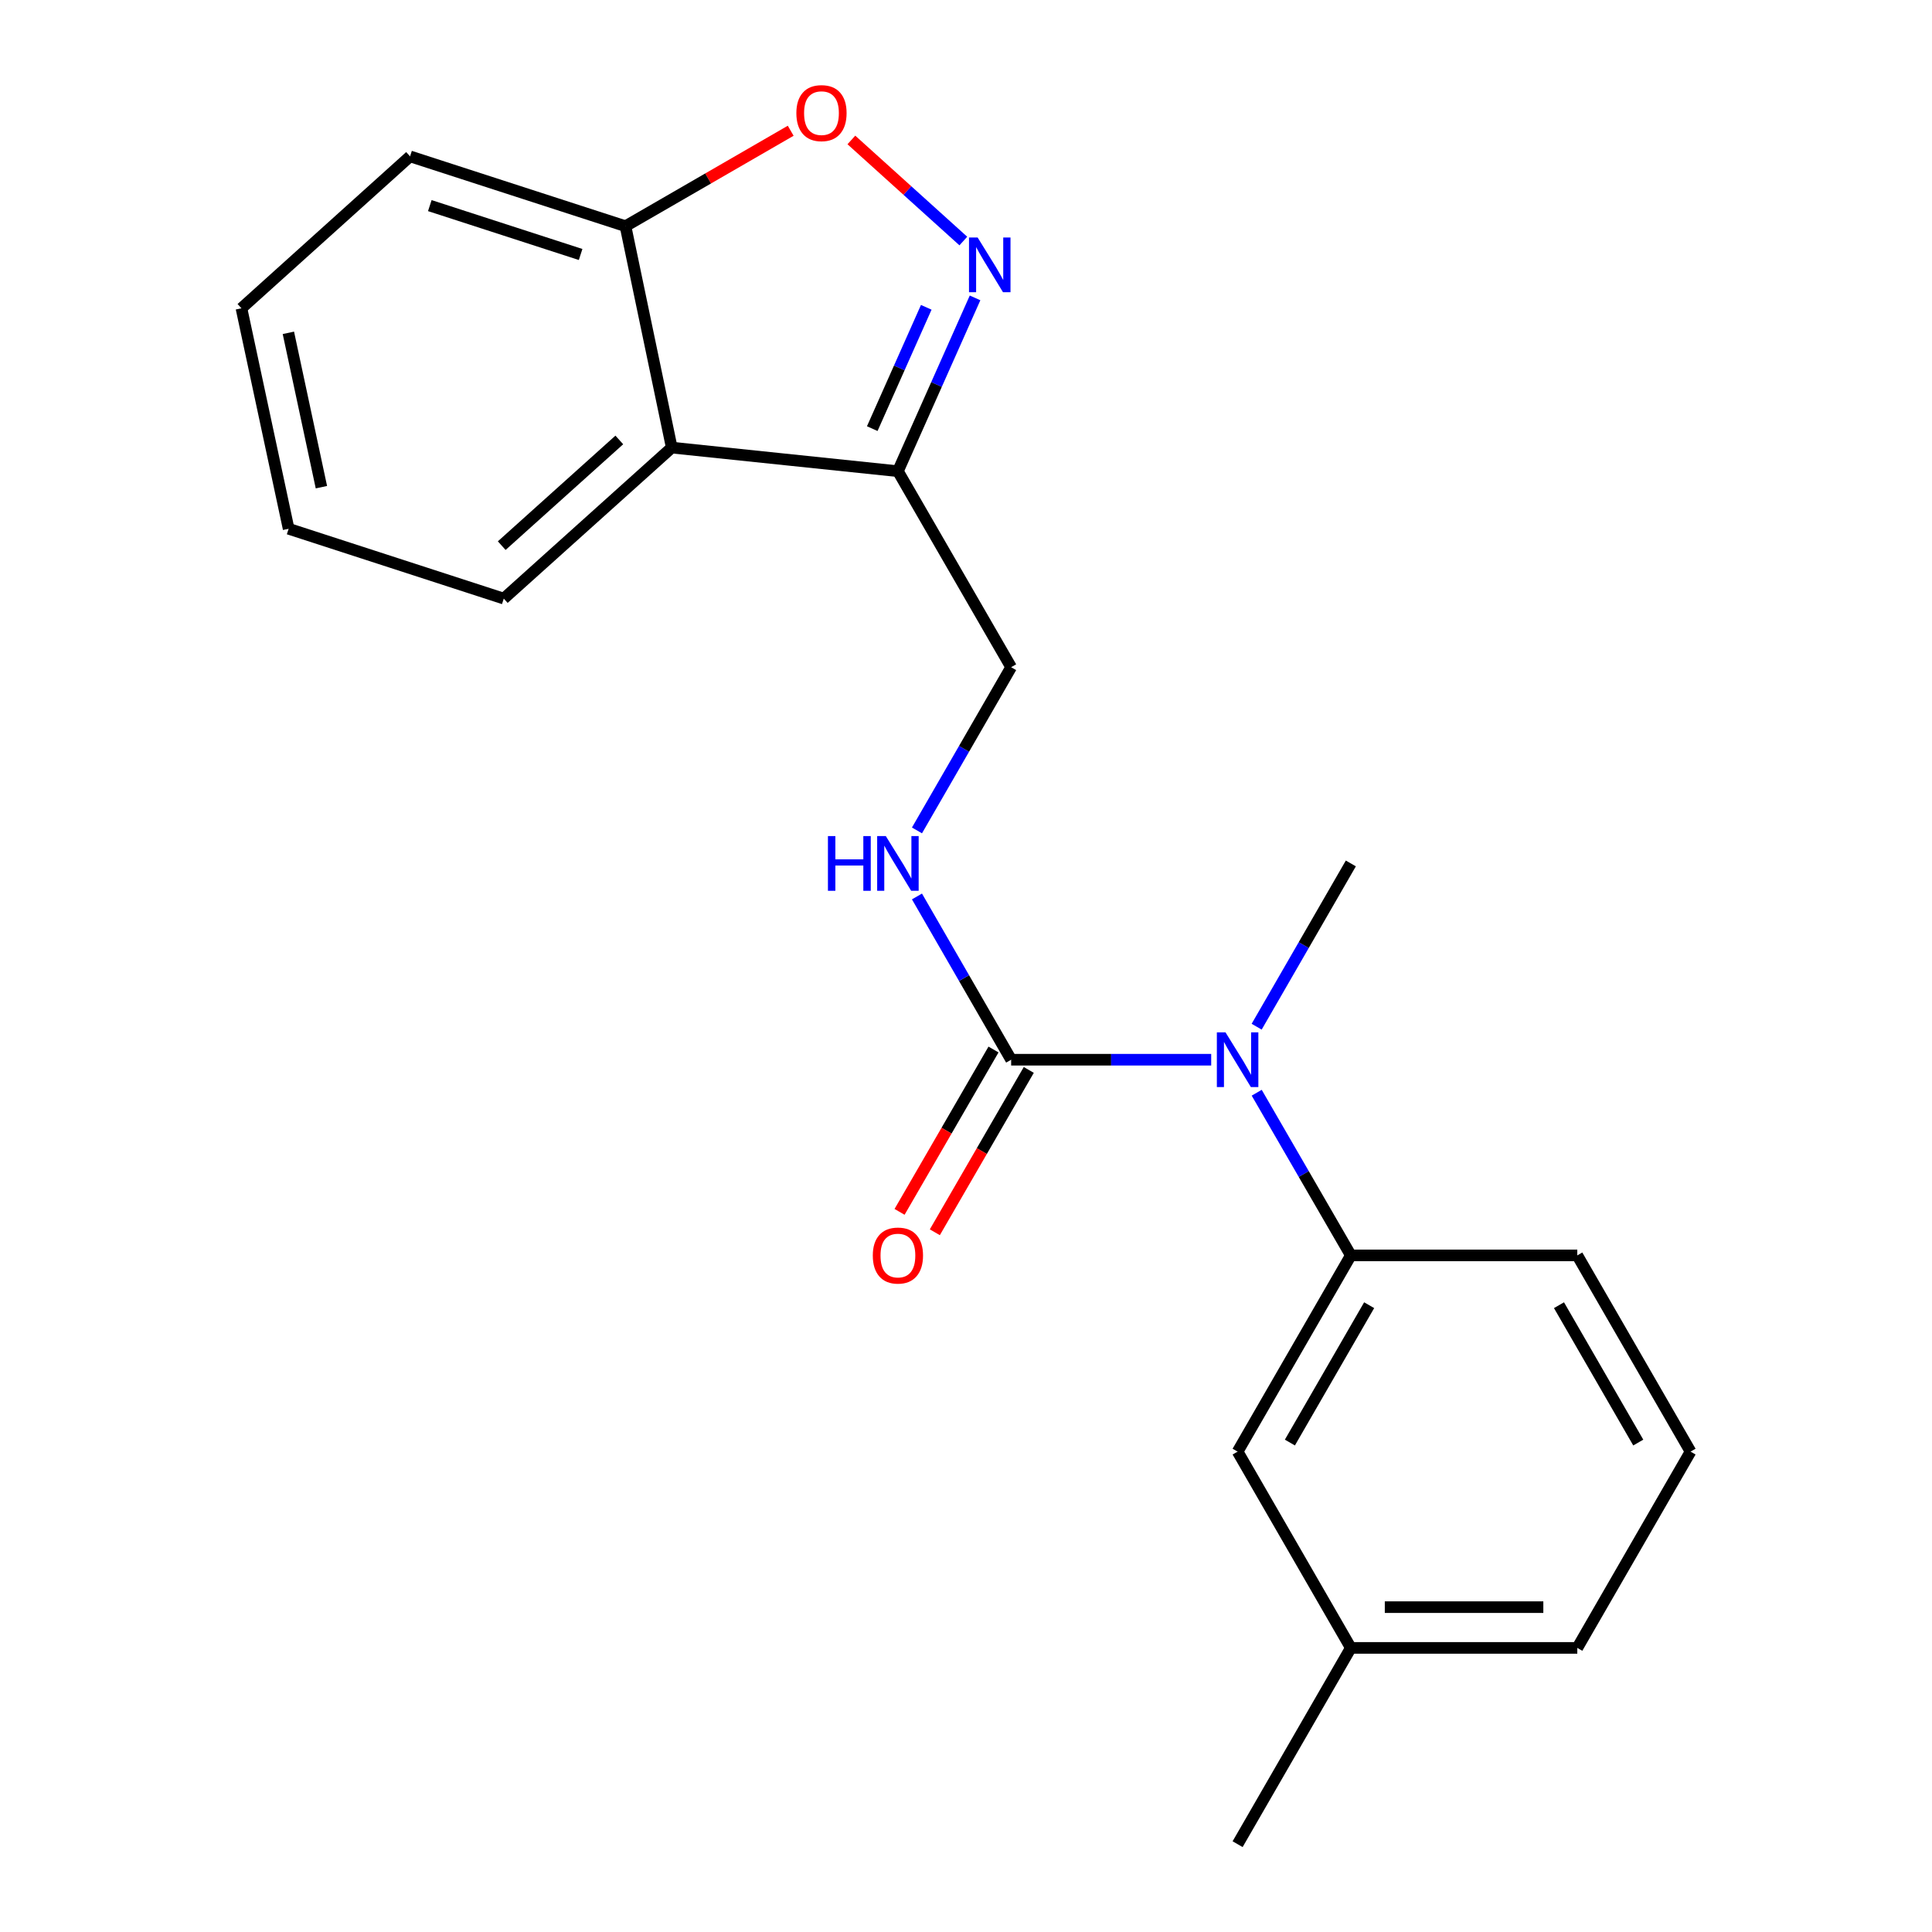 <?xml version='1.0' encoding='iso-8859-1'?>
<svg version='1.1' baseProfile='full'
              xmlns='http://www.w3.org/2000/svg'
                      xmlns:rdkit='http://www.rdkit.org/xml'
                      xmlns:xlink='http://www.w3.org/1999/xlink'
                  xml:space='preserve'
width='1000px' height='1000px' viewBox='0 0 1000 1000'>
<!-- END OF HEADER -->
<rect style='opacity:1.0;fill:#FFFFFF;stroke:none' width='1000' height='1000' x='0' y='0'> </rect>
<path class='bond-1' d='M 504.69,154.188 L 484.725,199.04' style='fill:none;fill-rule:evenodd;stroke:#0000FF;stroke-width:6px;stroke-linecap:butt;stroke-linejoin:miter;stroke-opacity:1' />
<path class='bond-1' d='M 484.725,199.04 L 464.76,243.892' style='fill:none;fill-rule:evenodd;stroke:#000000;stroke-width:6px;stroke-linecap:butt;stroke-linejoin:miter;stroke-opacity:1' />
<path class='bond-1' d='M 479.429,159.065 L 465.453,190.462' style='fill:none;fill-rule:evenodd;stroke:#0000FF;stroke-width:6px;stroke-linecap:butt;stroke-linejoin:miter;stroke-opacity:1' />
<path class='bond-1' d='M 465.453,190.462 L 451.478,221.858' style='fill:none;fill-rule:evenodd;stroke:#000000;stroke-width:6px;stroke-linecap:butt;stroke-linejoin:miter;stroke-opacity:1' />
<path class='bond-2' d='M 498.62,124.761 L 469.645,98.6' style='fill:none;fill-rule:evenodd;stroke:#0000FF;stroke-width:6px;stroke-linecap:butt;stroke-linejoin:miter;stroke-opacity:1' />
<path class='bond-2' d='M 469.645,98.6 L 440.669,72.44' style='fill:none;fill-rule:evenodd;stroke:#FF0000;stroke-width:6px;stroke-linecap:butt;stroke-linejoin:miter;stroke-opacity:1' />
<path class='bond-0' d='M 523.368,548.509 L 498.994,506.259' style='fill:none;fill-rule:evenodd;stroke:#000000;stroke-width:6px;stroke-linecap:butt;stroke-linejoin:miter;stroke-opacity:1' />
<path class='bond-0' d='M 498.994,506.259 L 474.62,464.008' style='fill:none;fill-rule:evenodd;stroke:#0000FF;stroke-width:6px;stroke-linecap:butt;stroke-linejoin:miter;stroke-opacity:1' />
<path class='bond-3' d='M 523.368,548.509 L 575.141,548.509' style='fill:none;fill-rule:evenodd;stroke:#000000;stroke-width:6px;stroke-linecap:butt;stroke-linejoin:miter;stroke-opacity:1' />
<path class='bond-3' d='M 575.141,548.509 L 626.913,548.509' style='fill:none;fill-rule:evenodd;stroke:#0000FF;stroke-width:6px;stroke-linecap:butt;stroke-linejoin:miter;stroke-opacity:1' />
<path class='bond-9' d='M 514.239,543.227 L 489.925,585.243' style='fill:none;fill-rule:evenodd;stroke:#000000;stroke-width:6px;stroke-linecap:butt;stroke-linejoin:miter;stroke-opacity:1' />
<path class='bond-9' d='M 489.925,585.243 L 465.611,627.259' style='fill:none;fill-rule:evenodd;stroke:#FF0000;stroke-width:6px;stroke-linecap:butt;stroke-linejoin:miter;stroke-opacity:1' />
<path class='bond-9' d='M 532.497,553.792 L 508.183,595.808' style='fill:none;fill-rule:evenodd;stroke:#000000;stroke-width:6px;stroke-linecap:butt;stroke-linejoin:miter;stroke-opacity:1' />
<path class='bond-9' d='M 508.183,595.808 L 483.869,637.824' style='fill:none;fill-rule:evenodd;stroke:#FF0000;stroke-width:6px;stroke-linecap:butt;stroke-linejoin:miter;stroke-opacity:1' />
<path class='bond-4' d='M 464.76,243.892 L 347.697,231.68' style='fill:none;fill-rule:evenodd;stroke:#000000;stroke-width:6px;stroke-linecap:butt;stroke-linejoin:miter;stroke-opacity:1' />
<path class='bond-8' d='M 464.76,243.892 L 523.368,345.345' style='fill:none;fill-rule:evenodd;stroke:#000000;stroke-width:6px;stroke-linecap:butt;stroke-linejoin:miter;stroke-opacity:1' />
<path class='bond-7' d='M 409.267,67.673 L 366.511,92.376' style='fill:none;fill-rule:evenodd;stroke:#FF0000;stroke-width:6px;stroke-linecap:butt;stroke-linejoin:miter;stroke-opacity:1' />
<path class='bond-7' d='M 366.511,92.376 L 323.755,117.078' style='fill:none;fill-rule:evenodd;stroke:#000000;stroke-width:6px;stroke-linecap:butt;stroke-linejoin:miter;stroke-opacity:1' />
<path class='bond-5' d='M 650.471,565.595 L 674.831,607.691' style='fill:none;fill-rule:evenodd;stroke:#0000FF;stroke-width:6px;stroke-linecap:butt;stroke-linejoin:miter;stroke-opacity:1' />
<path class='bond-5' d='M 674.831,607.691 L 699.192,649.787' style='fill:none;fill-rule:evenodd;stroke:#000000;stroke-width:6px;stroke-linecap:butt;stroke-linejoin:miter;stroke-opacity:1' />
<path class='bond-14' d='M 650.444,531.417 L 674.818,489.166' style='fill:none;fill-rule:evenodd;stroke:#0000FF;stroke-width:6px;stroke-linecap:butt;stroke-linejoin:miter;stroke-opacity:1' />
<path class='bond-14' d='M 674.818,489.166 L 699.192,446.916' style='fill:none;fill-rule:evenodd;stroke:#000000;stroke-width:6px;stroke-linecap:butt;stroke-linejoin:miter;stroke-opacity:1' />
<path class='bond-13' d='M 347.697,231.68 L 260.752,309.836' style='fill:none;fill-rule:evenodd;stroke:#000000;stroke-width:6px;stroke-linecap:butt;stroke-linejoin:miter;stroke-opacity:1' />
<path class='bond-13' d='M 320.553,227.716 L 259.692,282.424' style='fill:none;fill-rule:evenodd;stroke:#000000;stroke-width:6px;stroke-linecap:butt;stroke-linejoin:miter;stroke-opacity:1' />
<path class='bond-21' d='M 347.697,231.68 L 323.755,117.078' style='fill:none;fill-rule:evenodd;stroke:#000000;stroke-width:6px;stroke-linecap:butt;stroke-linejoin:miter;stroke-opacity:1' />
<path class='bond-10' d='M 699.192,649.787 L 640.584,751.358' style='fill:none;fill-rule:evenodd;stroke:#000000;stroke-width:6px;stroke-linecap:butt;stroke-linejoin:miter;stroke-opacity:1' />
<path class='bond-10' d='M 708.672,675.565 L 667.646,746.665' style='fill:none;fill-rule:evenodd;stroke:#000000;stroke-width:6px;stroke-linecap:butt;stroke-linejoin:miter;stroke-opacity:1' />
<path class='bond-12' d='M 699.192,649.787 L 816.407,649.787' style='fill:none;fill-rule:evenodd;stroke:#000000;stroke-width:6px;stroke-linecap:butt;stroke-linejoin:miter;stroke-opacity:1' />
<path class='bond-6' d='M 474.622,429.824 L 498.995,387.584' style='fill:none;fill-rule:evenodd;stroke:#0000FF;stroke-width:6px;stroke-linecap:butt;stroke-linejoin:miter;stroke-opacity:1' />
<path class='bond-6' d='M 498.995,387.584 L 523.368,345.345' style='fill:none;fill-rule:evenodd;stroke:#000000;stroke-width:6px;stroke-linecap:butt;stroke-linejoin:miter;stroke-opacity:1' />
<path class='bond-16' d='M 323.755,117.078 L 212.246,80.936' style='fill:none;fill-rule:evenodd;stroke:#000000;stroke-width:6px;stroke-linecap:butt;stroke-linejoin:miter;stroke-opacity:1' />
<path class='bond-16' d='M 300.524,131.723 L 222.468,106.424' style='fill:none;fill-rule:evenodd;stroke:#000000;stroke-width:6px;stroke-linecap:butt;stroke-linejoin:miter;stroke-opacity:1' />
<path class='bond-11' d='M 640.584,751.358 L 699.192,852.951' style='fill:none;fill-rule:evenodd;stroke:#000000;stroke-width:6px;stroke-linecap:butt;stroke-linejoin:miter;stroke-opacity:1' />
<path class='bond-18' d='M 699.192,852.951 L 640.584,954.545' style='fill:none;fill-rule:evenodd;stroke:#000000;stroke-width:6px;stroke-linecap:butt;stroke-linejoin:miter;stroke-opacity:1' />
<path class='bond-23' d='M 699.192,852.951 L 816.407,852.951' style='fill:none;fill-rule:evenodd;stroke:#000000;stroke-width:6px;stroke-linecap:butt;stroke-linejoin:miter;stroke-opacity:1' />
<path class='bond-23' d='M 716.774,831.857 L 798.825,831.857' style='fill:none;fill-rule:evenodd;stroke:#000000;stroke-width:6px;stroke-linecap:butt;stroke-linejoin:miter;stroke-opacity:1' />
<path class='bond-15' d='M 816.407,649.787 L 875.027,751.358' style='fill:none;fill-rule:evenodd;stroke:#000000;stroke-width:6px;stroke-linecap:butt;stroke-linejoin:miter;stroke-opacity:1' />
<path class='bond-15' d='M 806.93,675.567 L 847.964,746.666' style='fill:none;fill-rule:evenodd;stroke:#000000;stroke-width:6px;stroke-linecap:butt;stroke-linejoin:miter;stroke-opacity:1' />
<path class='bond-19' d='M 260.752,309.836 L 149.396,273.694' style='fill:none;fill-rule:evenodd;stroke:#000000;stroke-width:6px;stroke-linecap:butt;stroke-linejoin:miter;stroke-opacity:1' />
<path class='bond-17' d='M 875.027,751.358 L 816.407,852.951' style='fill:none;fill-rule:evenodd;stroke:#000000;stroke-width:6px;stroke-linecap:butt;stroke-linejoin:miter;stroke-opacity:1' />
<path class='bond-20' d='M 212.246,80.936 L 124.973,159.572' style='fill:none;fill-rule:evenodd;stroke:#000000;stroke-width:6px;stroke-linecap:butt;stroke-linejoin:miter;stroke-opacity:1' />
<path class='bond-22' d='M 149.396,273.694 L 124.973,159.572' style='fill:none;fill-rule:evenodd;stroke:#000000;stroke-width:6px;stroke-linecap:butt;stroke-linejoin:miter;stroke-opacity:1' />
<path class='bond-22' d='M 166.36,252.161 L 149.264,172.276' style='fill:none;fill-rule:evenodd;stroke:#000000;stroke-width:6px;stroke-linecap:butt;stroke-linejoin:miter;stroke-opacity:1' />
<path  class='atom-0' d='M 506.033 122.946
L 515.313 137.946
Q 516.233 139.426, 517.713 142.106
Q 519.193 144.786, 519.273 144.946
L 519.273 122.946
L 523.033 122.946
L 523.033 151.266
L 519.153 151.266
L 509.193 134.866
Q 508.033 132.946, 506.793 130.746
Q 505.593 128.546, 505.233 127.866
L 505.233 151.266
L 501.553 151.266
L 501.553 122.946
L 506.033 122.946
' fill='#0000FF'/>
<path  class='atom-3' d='M 412.196 58.55
Q 412.196 51.75, 415.556 47.95
Q 418.916 44.15, 425.196 44.15
Q 431.476 44.15, 434.836 47.95
Q 438.196 51.75, 438.196 58.55
Q 438.196 65.43, 434.796 69.35
Q 431.396 73.23, 425.196 73.23
Q 418.956 73.23, 415.556 69.35
Q 412.196 65.47, 412.196 58.55
M 425.196 70.03
Q 429.516 70.03, 431.836 67.15
Q 434.196 64.23, 434.196 58.55
Q 434.196 52.99, 431.836 50.19
Q 429.516 47.35, 425.196 47.35
Q 420.876 47.35, 418.516 50.15
Q 416.196 52.95, 416.196 58.55
Q 416.196 64.27, 418.516 67.15
Q 420.876 70.03, 425.196 70.03
' fill='#FF0000'/>
<path  class='atom-4' d='M 634.324 534.349
L 643.604 549.349
Q 644.524 550.829, 646.004 553.509
Q 647.484 556.189, 647.564 556.349
L 647.564 534.349
L 651.324 534.349
L 651.324 562.669
L 647.444 562.669
L 637.484 546.269
Q 636.324 544.349, 635.084 542.149
Q 633.884 539.949, 633.524 539.269
L 633.524 562.669
L 629.844 562.669
L 629.844 534.349
L 634.324 534.349
' fill='#0000FF'/>
<path  class='atom-7' d='M 428.54 432.756
L 432.38 432.756
L 432.38 444.796
L 446.86 444.796
L 446.86 432.756
L 450.7 432.756
L 450.7 461.076
L 446.86 461.076
L 446.86 447.996
L 432.38 447.996
L 432.38 461.076
L 428.54 461.076
L 428.54 432.756
' fill='#0000FF'/>
<path  class='atom-7' d='M 458.5 432.756
L 467.78 447.756
Q 468.7 449.236, 470.18 451.916
Q 471.66 454.596, 471.74 454.756
L 471.74 432.756
L 475.5 432.756
L 475.5 461.076
L 471.62 461.076
L 461.66 444.676
Q 460.5 442.756, 459.26 440.556
Q 458.06 438.356, 457.7 437.676
L 457.7 461.076
L 454.02 461.076
L 454.02 432.756
L 458.5 432.756
' fill='#0000FF'/>
<path  class='atom-10' d='M 451.76 649.867
Q 451.76 643.067, 455.12 639.267
Q 458.48 635.467, 464.76 635.467
Q 471.04 635.467, 474.4 639.267
Q 477.76 643.067, 477.76 649.867
Q 477.76 656.747, 474.36 660.667
Q 470.96 664.547, 464.76 664.547
Q 458.52 664.547, 455.12 660.667
Q 451.76 656.787, 451.76 649.867
M 464.76 661.347
Q 469.08 661.347, 471.4 658.467
Q 473.76 655.547, 473.76 649.867
Q 473.76 644.307, 471.4 641.507
Q 469.08 638.667, 464.76 638.667
Q 460.44 638.667, 458.08 641.467
Q 455.76 644.267, 455.76 649.867
Q 455.76 655.587, 458.08 658.467
Q 460.44 661.347, 464.76 661.347
' fill='#FF0000'/>
</svg>
